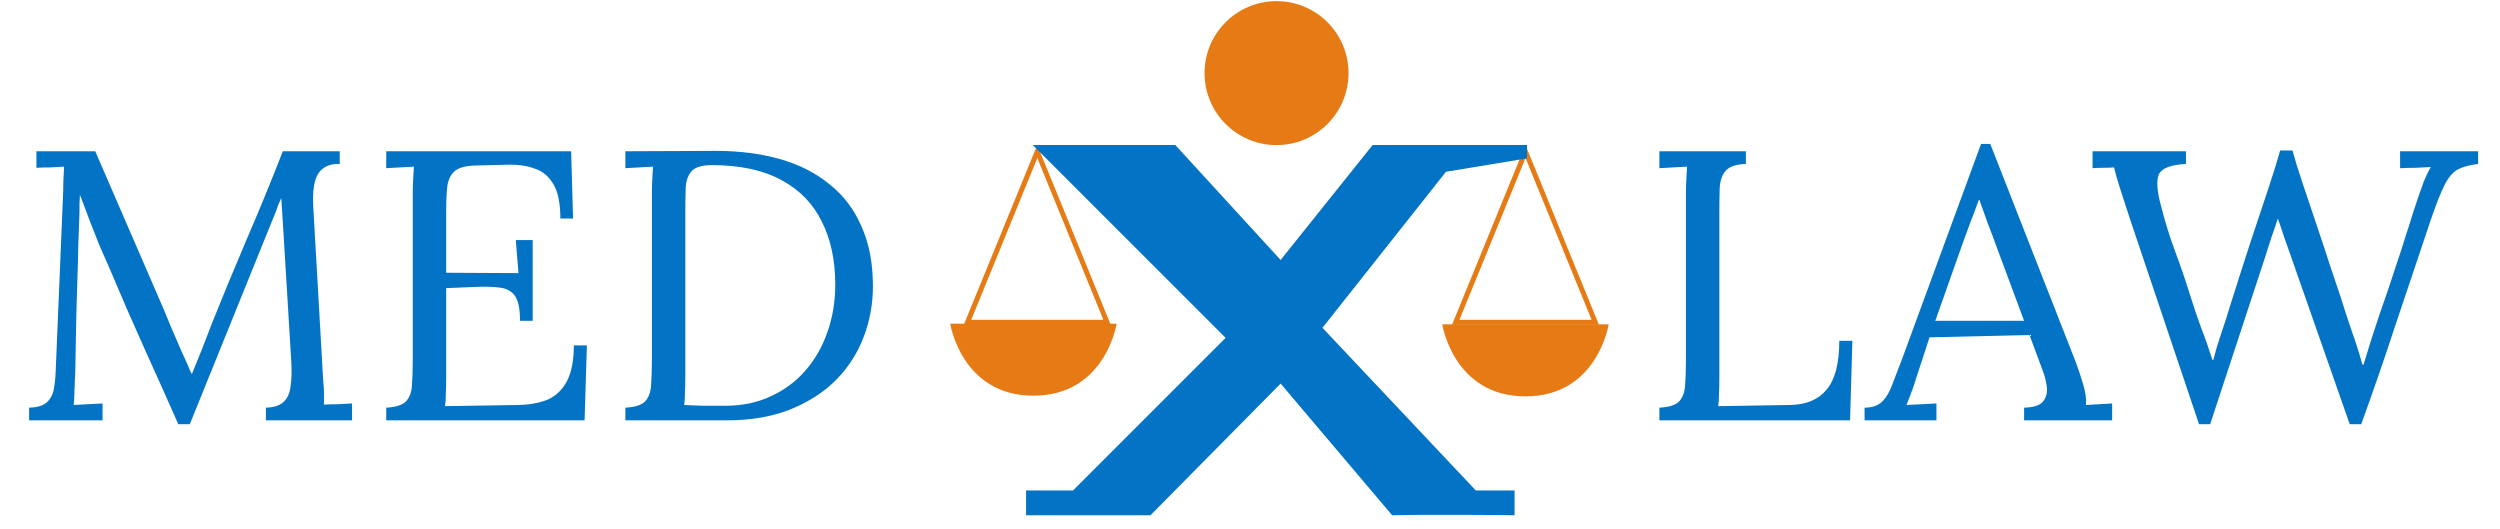 <svg xmlns="http://www.w3.org/2000/svg" width="156" height="33" viewBox="0 0 156 33" fill="none"><path d="M11.124 26.47C10.421 24.871 9.709 23.28 8.989 21.697C8.27 20.098 7.566 18.483 6.879 16.851C6.655 16.34 6.431 15.828 6.207 15.316C5.999 14.788 5.791 14.261 5.583 13.733C5.391 13.205 5.191 12.678 4.984 12.15C4.984 12.326 4.976 12.502 4.96 12.678C4.96 12.853 4.96 13.029 4.96 13.205C4.944 13.781 4.92 14.477 4.888 15.292C4.872 16.092 4.848 16.955 4.816 17.883C4.784 18.794 4.76 19.714 4.744 20.641C4.728 21.553 4.712 22.416 4.696 23.232C4.68 23.584 4.664 23.936 4.648 24.288C4.648 24.639 4.632 24.967 4.6 25.271C4.904 25.255 5.199 25.239 5.487 25.223C5.791 25.207 6.095 25.191 6.399 25.175V26.23H1.817V25.439C2.313 25.423 2.673 25.319 2.897 25.127C3.136 24.919 3.288 24.647 3.352 24.311C3.416 23.976 3.456 23.616 3.472 23.232L3.928 12.294C3.944 11.974 3.952 11.654 3.952 11.334C3.968 11.014 3.984 10.703 4 10.399C3.712 10.415 3.424 10.431 3.136 10.447C2.849 10.447 2.561 10.455 2.273 10.471V9.439H5.943L10.069 18.962C10.277 19.442 10.477 19.922 10.669 20.401C10.877 20.881 11.084 21.361 11.292 21.841C11.516 22.32 11.732 22.808 11.94 23.304H11.988C12.164 22.872 12.372 22.36 12.612 21.769C12.851 21.161 13.051 20.641 13.211 20.21C13.915 18.451 14.643 16.691 15.394 14.932C16.162 13.157 16.913 11.326 17.649 9.439H21.199V10.231C20.799 10.215 20.471 10.295 20.216 10.471C19.96 10.631 19.776 10.902 19.664 11.286C19.552 11.67 19.512 12.19 19.544 12.845L20.168 23.76C20.2 24.032 20.216 24.296 20.216 24.551C20.216 24.807 20.216 25.039 20.216 25.247C20.503 25.231 20.791 25.223 21.079 25.223C21.383 25.207 21.679 25.191 21.967 25.175V26.23H16.593V25.439C17.089 25.423 17.457 25.303 17.697 25.079C17.937 24.855 18.081 24.535 18.129 24.12C18.193 23.704 18.209 23.192 18.177 22.584L17.697 14.668C17.681 14.413 17.665 14.157 17.649 13.901C17.633 13.645 17.617 13.389 17.601 13.133C17.585 12.877 17.569 12.621 17.553 12.366C17.505 12.478 17.449 12.598 17.385 12.726C17.337 12.853 17.289 12.989 17.241 13.133L11.844 26.47H11.124ZM32.449 20.018C32.449 19.314 32.353 18.81 32.161 18.506C31.969 18.203 31.665 18.019 31.249 17.955C30.833 17.891 30.282 17.875 29.594 17.907L27.843 17.979V23.472C27.843 23.904 27.835 24.271 27.819 24.575C27.819 24.879 27.803 25.135 27.771 25.343L32.353 25.271C33.056 25.255 33.664 25.143 34.176 24.935C34.687 24.711 35.087 24.328 35.375 23.784C35.663 23.24 35.807 22.496 35.807 21.553H36.622L36.478 26.23H24.101V25.439C24.709 25.407 25.124 25.271 25.348 25.031C25.572 24.775 25.692 24.431 25.708 24C25.74 23.552 25.756 23.048 25.756 22.488V12.126C25.756 11.806 25.764 11.502 25.78 11.214C25.796 10.91 25.812 10.639 25.828 10.399C25.54 10.415 25.252 10.431 24.964 10.447C24.677 10.463 24.389 10.479 24.101 10.495V9.439H35.639L35.759 13.637H34.967C34.967 12.694 34.823 11.982 34.535 11.502C34.248 11.006 33.856 10.678 33.36 10.519C32.88 10.343 32.337 10.263 31.729 10.279L29.666 10.327C29.074 10.343 28.651 10.455 28.395 10.662C28.139 10.87 27.979 11.182 27.915 11.598C27.867 11.998 27.843 12.526 27.843 13.181V17.019L32.353 17.043L32.185 14.98H33.24V20.018H32.449ZM39.023 25.439C39.63 25.407 40.046 25.271 40.27 25.031C40.494 24.775 40.614 24.431 40.63 24C40.662 23.552 40.678 23.048 40.678 22.488V12.126C40.678 11.806 40.686 11.502 40.702 11.214C40.718 10.91 40.734 10.639 40.75 10.399C40.462 10.415 40.174 10.431 39.886 10.447C39.599 10.463 39.311 10.479 39.023 10.495V9.439L44.684 9.415C46.123 9.415 47.443 9.583 48.642 9.919C49.841 10.255 50.873 10.774 51.736 11.478C52.616 12.166 53.287 13.045 53.751 14.117C54.231 15.172 54.471 16.42 54.471 17.859C54.471 18.962 54.279 20.018 53.895 21.025C53.511 22.033 52.936 22.928 52.168 23.712C51.4 24.479 50.441 25.095 49.289 25.559C48.154 26.007 46.835 26.23 45.332 26.23H39.023V25.439ZM42.765 23.4C42.765 23.832 42.757 24.2 42.741 24.503C42.741 24.807 42.725 25.063 42.693 25.271C43.125 25.287 43.517 25.303 43.868 25.319C44.236 25.319 44.54 25.319 44.78 25.319C45.036 25.319 45.196 25.319 45.26 25.319C46.299 25.319 47.235 25.127 48.066 24.743C48.914 24.359 49.633 23.832 50.225 23.16C50.833 22.472 51.297 21.673 51.616 20.761C51.952 19.834 52.12 18.834 52.12 17.763C52.12 16.244 51.84 14.932 51.281 13.829C50.737 12.71 49.897 11.846 48.762 11.238C47.626 10.615 46.179 10.303 44.42 10.303C43.828 10.303 43.413 10.423 43.173 10.662C42.949 10.902 42.821 11.238 42.789 11.67C42.773 12.102 42.765 12.605 42.765 13.181V23.4Z" fill="#0374C5"></path><path d="M103.546 26.23V25.439C104.154 25.407 104.569 25.271 104.793 25.031C105.017 24.775 105.137 24.431 105.153 24C105.185 23.552 105.201 23.048 105.201 22.488V12.126C105.201 11.806 105.209 11.502 105.225 11.214C105.241 10.91 105.257 10.639 105.273 10.399C104.985 10.415 104.697 10.431 104.409 10.447C104.122 10.463 103.834 10.479 103.546 10.495V9.439H108.943V10.231C108.351 10.247 107.936 10.383 107.696 10.639C107.472 10.894 107.344 11.238 107.312 11.67C107.296 12.102 107.288 12.605 107.288 13.181V23.472C107.288 23.904 107.28 24.271 107.264 24.575C107.264 24.879 107.248 25.135 107.216 25.343L111.702 25.271C112.709 25.255 113.469 24.935 113.98 24.311C114.508 23.688 114.772 22.672 114.772 21.265H115.588L115.444 26.23H103.546ZM116.349 26.23V25.439C116.828 25.439 117.196 25.311 117.452 25.055C117.708 24.799 117.916 24.447 118.076 24C118.252 23.552 118.452 23.032 118.675 22.44L123.617 8.983H124.193L129.542 22.632C129.67 22.968 129.814 23.4 129.974 23.928C130.134 24.455 130.198 24.903 130.166 25.271C130.437 25.255 130.709 25.239 130.981 25.223C131.253 25.207 131.525 25.191 131.797 25.175V26.23H126.304V25.439C126.911 25.423 127.311 25.287 127.503 25.031C127.695 24.775 127.767 24.471 127.719 24.12C127.671 23.768 127.591 23.448 127.479 23.16L126.639 20.905L120.403 21.049L119.563 23.616C119.451 24 119.347 24.303 119.251 24.527C119.171 24.751 119.075 24.999 118.963 25.271C119.283 25.255 119.595 25.239 119.899 25.223C120.219 25.207 120.531 25.191 120.834 25.175V26.23H116.349ZM120.762 20.018H126.304L124.6 15.436C124.424 14.94 124.241 14.453 124.049 13.973C123.873 13.477 123.697 12.981 123.521 12.486H123.473C123.313 12.933 123.145 13.381 122.969 13.829C122.809 14.277 122.641 14.732 122.466 15.196L120.762 20.018ZM137.22 26.47L132.926 13.709C132.654 12.861 132.438 12.198 132.278 11.718C132.118 11.222 131.998 10.799 131.918 10.447C131.695 10.463 131.471 10.471 131.247 10.471C131.023 10.471 130.799 10.479 130.575 10.495V9.439H136.404V10.231C135.477 10.279 134.917 10.487 134.725 10.854C134.549 11.222 134.589 11.886 134.845 12.845C135.117 13.901 135.413 14.852 135.733 15.7C136.052 16.547 136.364 17.459 136.668 18.434C136.892 19.154 137.116 19.818 137.34 20.425C137.58 21.033 137.819 21.713 138.059 22.464H138.107C138.187 22.193 138.267 21.905 138.347 21.601C138.443 21.297 138.539 21.001 138.635 20.713C138.731 20.425 138.819 20.162 138.899 19.922C138.979 19.666 139.043 19.458 139.091 19.298C139.539 17.875 139.978 16.5 140.41 15.172C140.858 13.829 141.25 12.653 141.585 11.646C141.921 10.623 142.153 9.871 142.281 9.391H143.049C143.193 9.919 143.401 10.591 143.672 11.406C143.944 12.222 144.232 13.077 144.536 13.973C144.84 14.868 145.12 15.716 145.376 16.515C145.647 17.315 145.863 17.955 146.023 18.434C146.247 19.154 146.479 19.866 146.719 20.569C146.975 21.273 147.207 22.001 147.414 22.752H147.486C147.63 22.288 147.782 21.793 147.942 21.265C148.118 20.737 148.294 20.202 148.47 19.658C148.886 18.474 149.222 17.483 149.477 16.683C149.749 15.884 149.965 15.22 150.125 14.692C150.301 14.165 150.445 13.709 150.557 13.325C150.685 12.925 150.813 12.542 150.941 12.174C151.037 11.902 151.141 11.614 151.252 11.31C151.38 10.99 151.524 10.694 151.684 10.423C151.364 10.439 151.045 10.455 150.725 10.471C150.405 10.471 150.085 10.479 149.765 10.495V9.439H154.635V10.231C154.091 10.295 153.659 10.415 153.339 10.591C153.036 10.767 152.764 11.094 152.524 11.574C152.284 12.054 151.996 12.789 151.66 13.781C150.925 15.956 150.205 18.099 149.501 20.21C148.814 22.305 148.094 24.391 147.342 26.47H146.623L142.977 16.06C142.833 15.644 142.689 15.236 142.545 14.836C142.417 14.437 142.281 14.037 142.137 13.637C142.009 14.037 141.873 14.437 141.729 14.836C141.601 15.236 141.474 15.636 141.346 16.036L137.915 26.47H137.22Z" fill="#0374C5"></path><path d="M99.774 20.265H90.606L95.189 9.047L99.774 20.265ZM91.066 19.957H99.316L95.193 9.862L91.069 19.957H91.066Z" fill="#E67B15"></path><path d="M100.383 20.238H89.996C89.996 20.238 90.695 24.734 95.189 24.734C99.684 24.734 100.383 20.238 100.383 20.238Z" fill="#E67B15"></path><path d="M69.309 20.265H60.141L64.725 9.047L69.309 20.265ZM60.602 19.957H68.851L64.728 9.862L60.605 19.957H60.602Z" fill="#E67B15"></path><path d="M69.68 20.195H59.293C59.293 20.195 59.992 24.691 64.486 24.691C68.981 24.691 69.68 20.195 69.68 20.195Z" fill="#E67B15"></path><path d="M85.654 9.047H95.282V9.883L90.23 10.718L82.521 20.455L92.092 30.606H94.509V32.151C94.583 32.152 94.588 32.153 94.509 32.153V32.151C93.914 32.14 88.876 32.096 86.871 32.153L79.91 23.935L71.789 32.153H64.027V30.606H66.956L76.478 21.083L64.442 9.047H73.337L79.91 16.222L85.654 9.047Z" fill="#0373C5"></path><circle cx="79.656" cy="4.562" r="4.492" fill="#E67B15"></circle></svg>